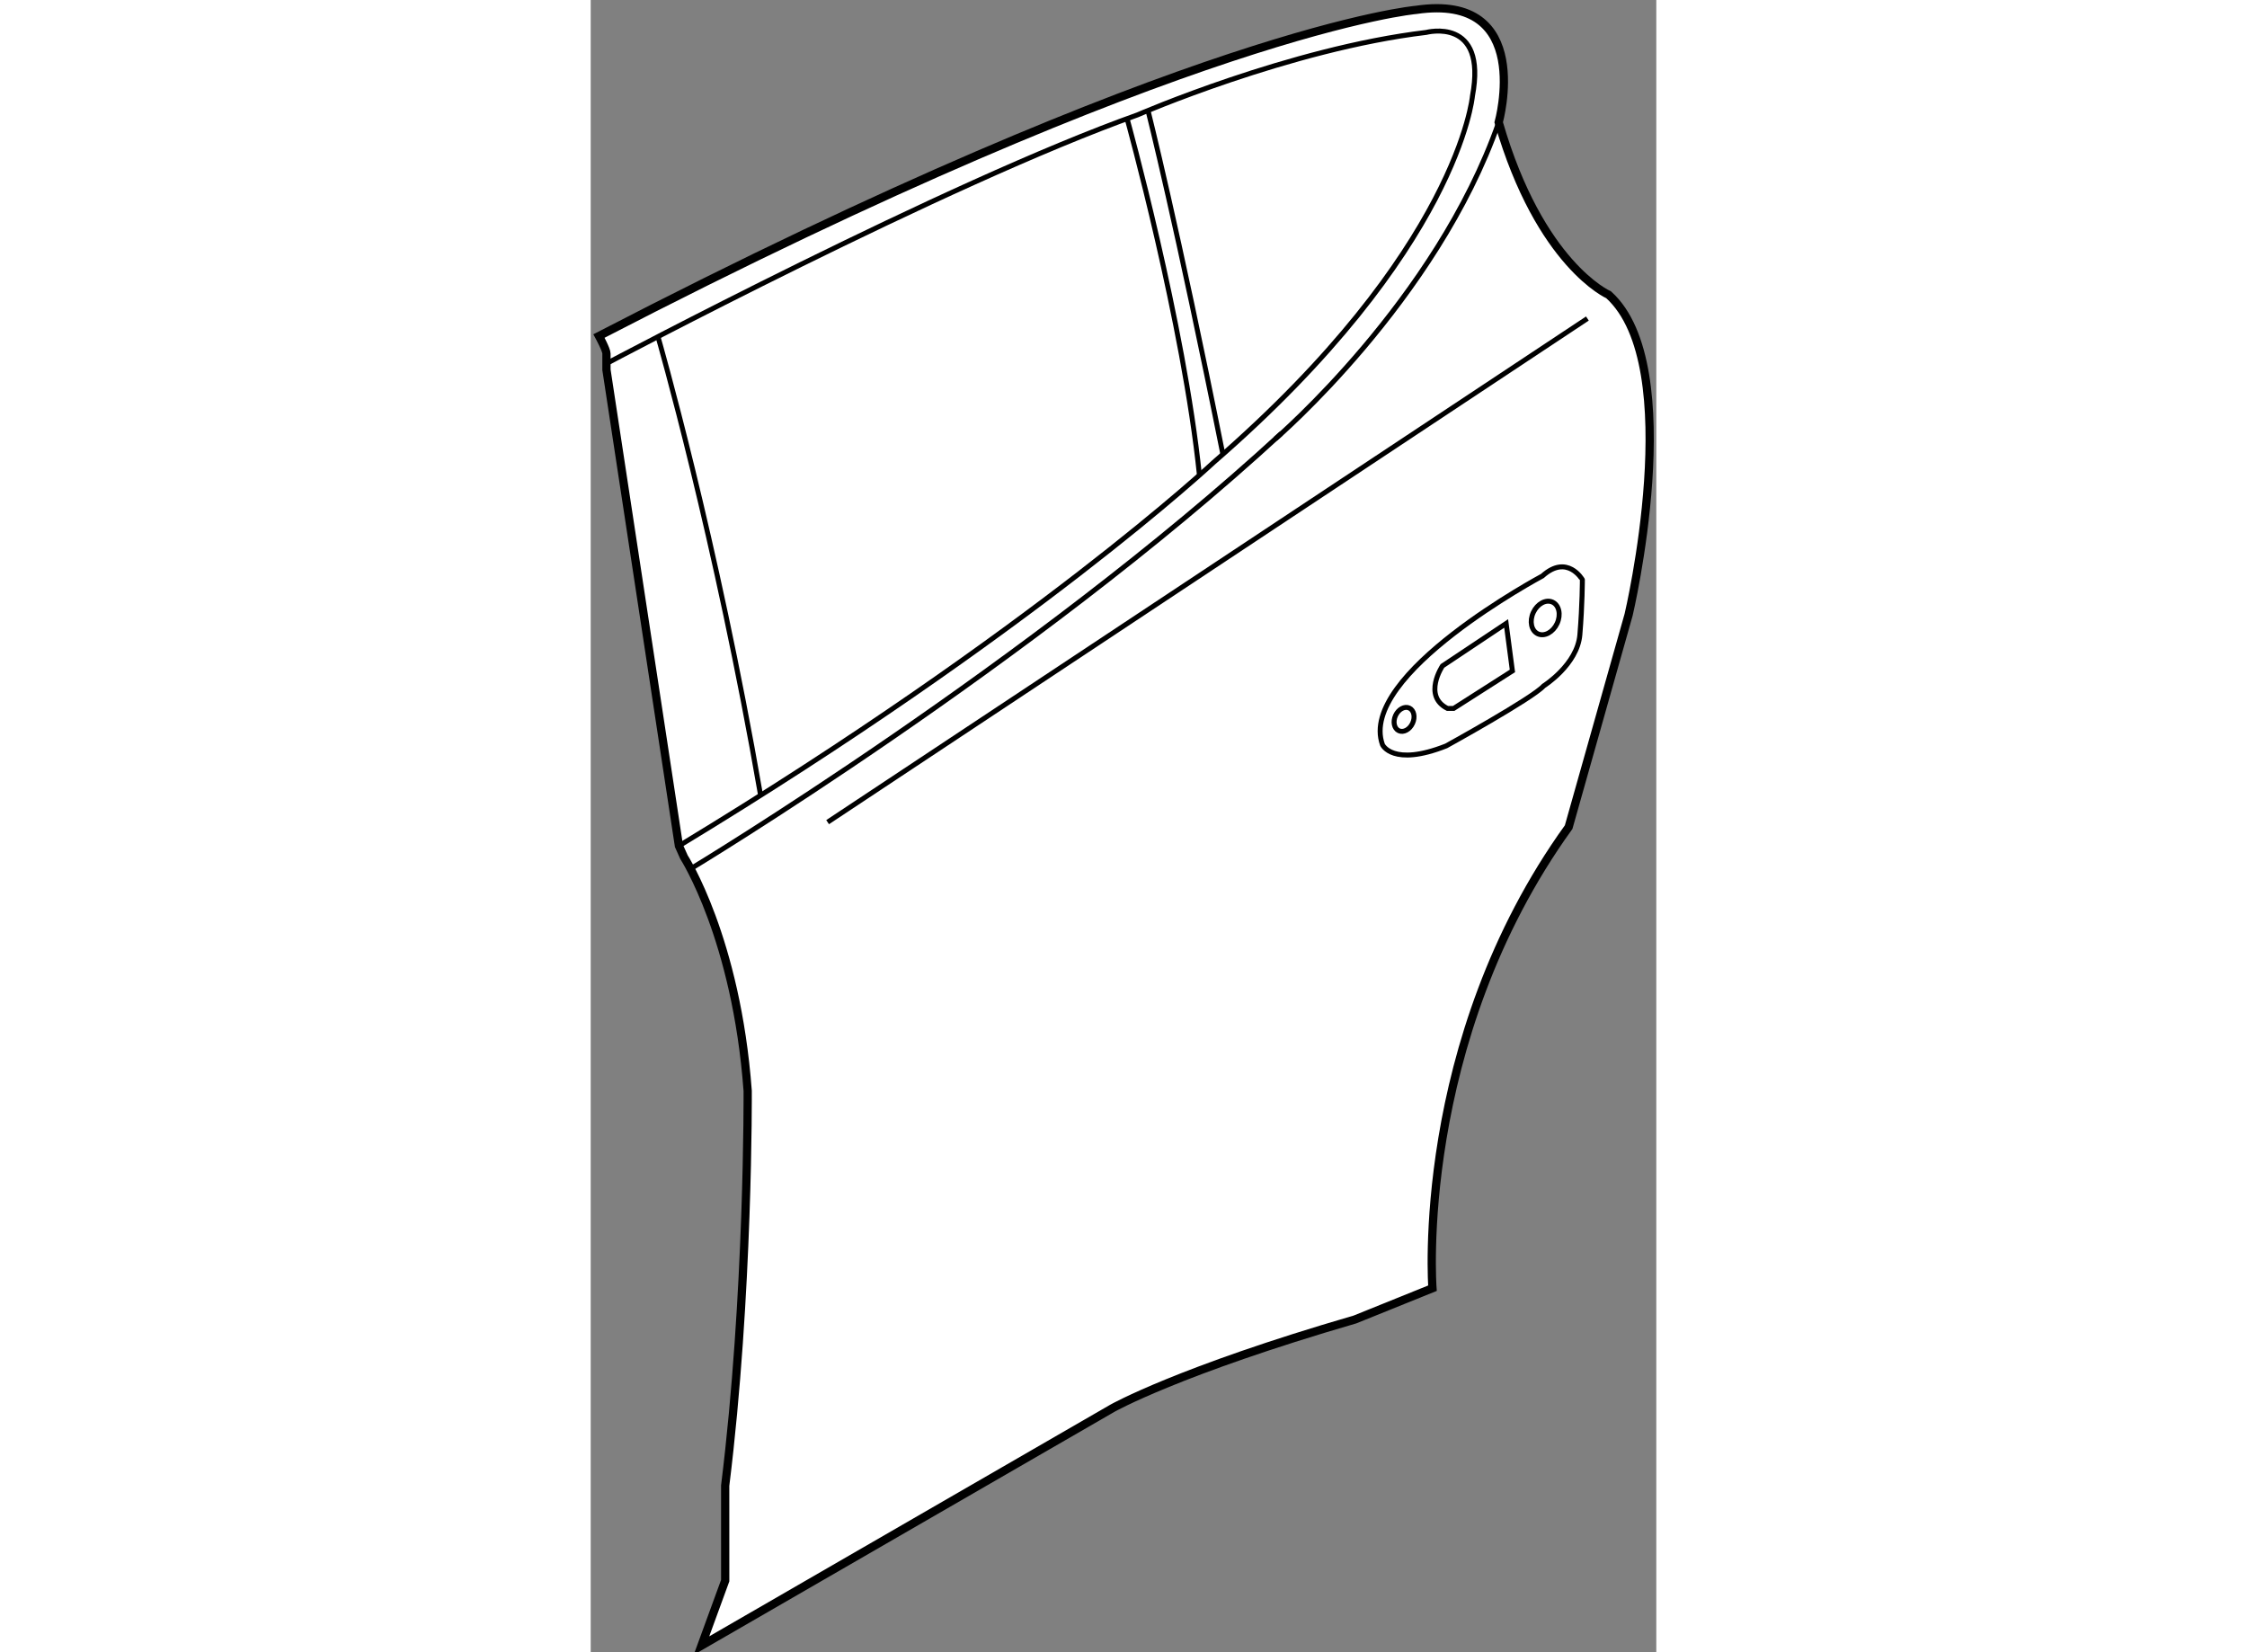 <?xml version="1.0" encoding="utf-8"?>
<!-- Generator: Adobe Illustrator 15.1.0, SVG Export Plug-In . SVG Version: 6.00 Build 0)  -->
<!DOCTYPE svg PUBLIC "-//W3C//DTD SVG 1.1//EN" "http://www.w3.org/Graphics/SVG/1.1/DTD/svg11.dtd">
<svg version="1.1" xmlns="http://www.w3.org/2000/svg" xmlns:xlink="http://www.w3.org/1999/xlink" x="0px" y="0px" width="244.8px"
	 height="180px" viewBox="114.547 39.201 64.566 100.11" enable-background="new 0 0 244.8 180" xml:space="preserve">
	
<rect x="114.547" y="39.201" width="64.566" height="100.11" fill="#808080" stroke="none"/>
	
<g><path fill="#FFFFFF" stroke="#000000" stroke-width="0.5" d="M120.198,91.135c0,0,3.178,4.922,3.86,14.16
				c0,0,0.076,12.342-1.363,23.924l0.001,5.754l-1.439,3.938l24.91-14.388c0,0,4.014-2.27,14.688-5.373l4.695-1.895
				c0,0-1.137-14.914,8.252-27.938l3.635-12.873c0,0,3.559-15.067-1.212-19.382c0,0-4.164-1.817-6.662-10.449
				c0,0,2.194-7.875-4.998-6.814c0,0-13.553,1.137-49.518,19.762c0,0,0.454,0.833,0.454,1.06s0,0.984,0,0.984l4.391,28.848
				L120.198,91.135z"></path><ellipse transform="matrix(0.908 0.419 -0.419 0.908 49.785 -61.032)" fill="none" stroke="#000000" stroke-width="0.3" cx="163.81" cy="82.803" rx="0.567" ry="0.757"></ellipse><ellipse transform="matrix(0.908 0.42 -0.42 0.908 48.05 -65.264)" fill="none" stroke="#000000" stroke-width="0.3" cx="172.346" cy="76.568" rx="0.794" ry="1.058"></ellipse><path fill="none" stroke="#000000" stroke-width="0.3" d="M166.459,82.126c-1.515-0.757-0.304-2.575-0.304-2.575l3.861-2.574
				l0.379,2.877l-3.559,2.272H166.459z"></path><path fill="none" stroke="#000000" stroke-width="0.3" d="M115.502,61.228c0,0,20.67-10.979,32.179-15.067
				c0,0,9.237-4.012,17.49-4.996c0,0,3.71-0.985,2.802,3.861c0,0-0.834,9.313-15.674,22.184c0,0-10.902,10.222-32.406,23.245"></path><path fill="none" stroke="#000000" stroke-width="0.3" d="M120.599,91.844c0,0,20.689-12.467,35.788-26.375"></path><path fill="none" stroke="#000000" stroke-width="0.3" d="M156.03,65.794c0,0,9.748-8.352,13.533-19.18"></path><line fill="none" stroke="#000000" stroke-width="0.3" x1="128.902" y1="89.016" x2="174.938" y2="58.501"></line><path fill="none" stroke="#000000" stroke-width="0.3" d="M118.622,59.598c0,0,3.521,12.163,6.219,27.795"></path><path fill="none" stroke="#000000" stroke-width="0.3" d="M147.047,46.389c0,0,3.438,12.391,4.384,21.604"></path><path fill="none" stroke="#000000" stroke-width="0.3" d="M148.314,45.894c0,0,1.759,6.946,4.537,20.832"></path><path fill="none" stroke="#000000" stroke-width="0.3" d="M172.212,74.1c0,0-11.206,5.981-9.691,10.222
				c0,0,0.605,1.362,3.861,0.075c0,0,5.224-2.877,5.906-3.635c0,0,2.044-1.287,2.195-3.104c0.151-1.818,0.151-3.332,0.151-3.332
				S173.727,72.736,172.212,74.1z"></path></g>


</svg>